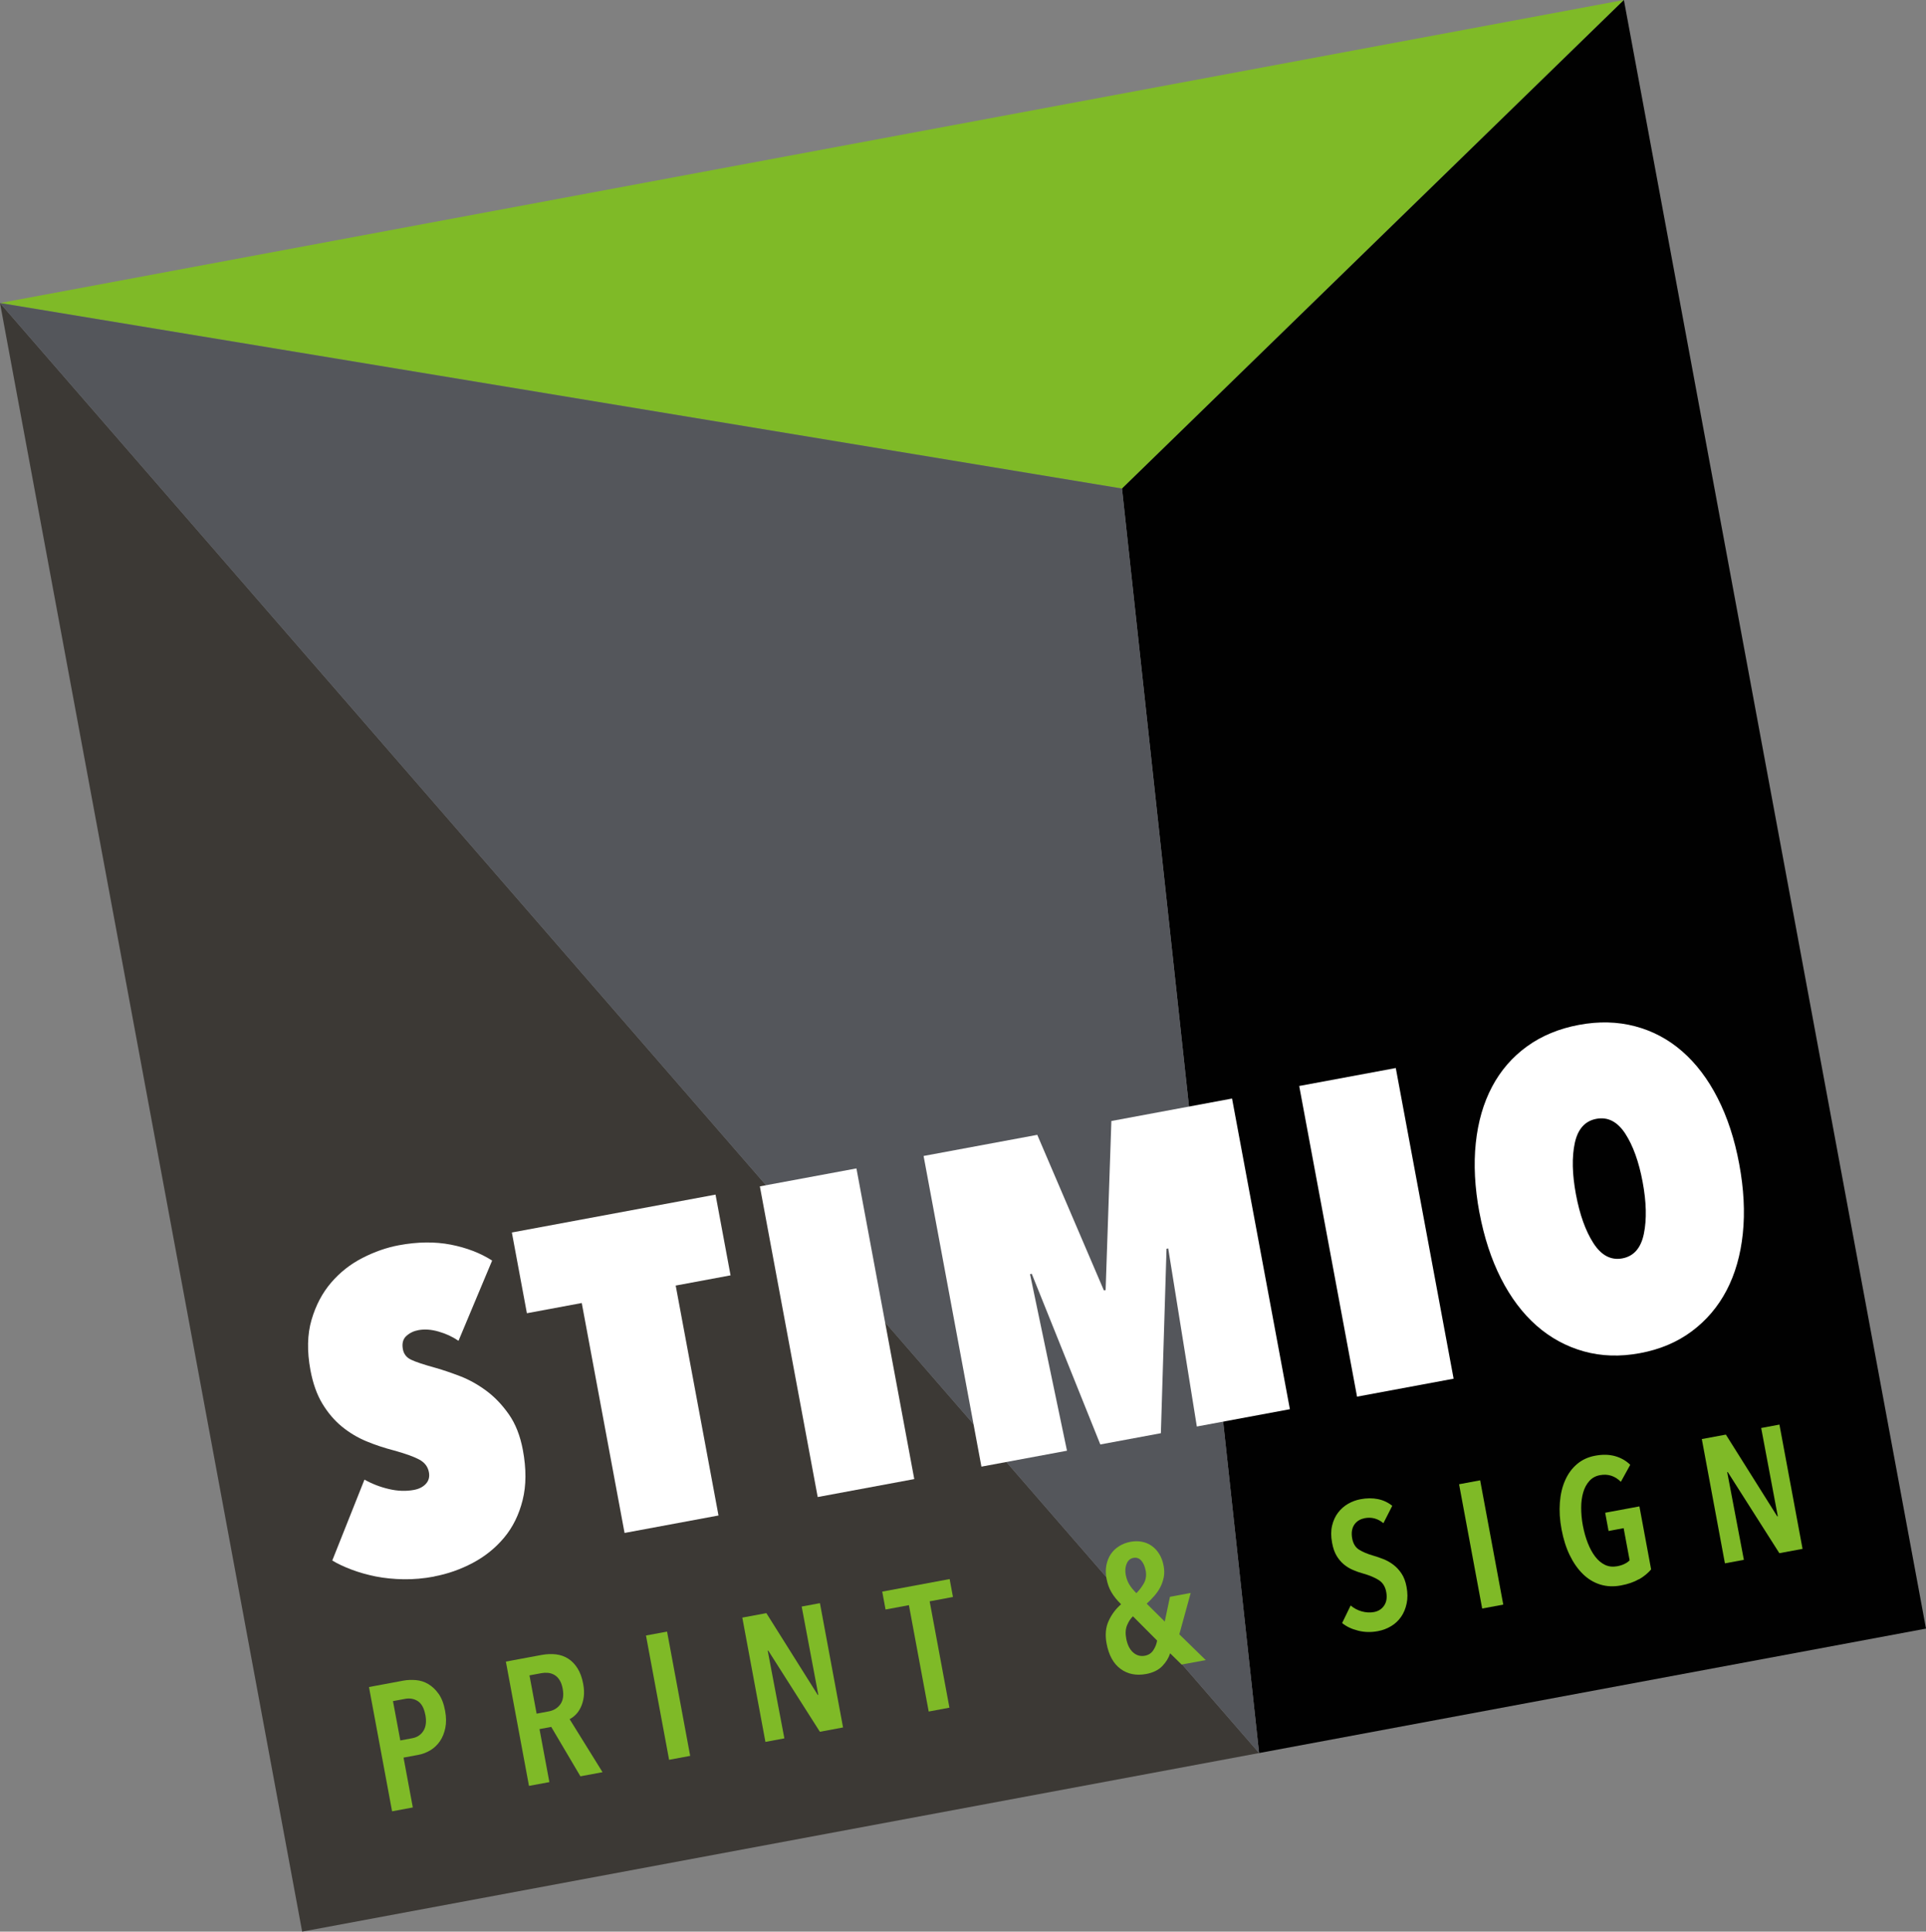 <?xml version="1.0" encoding="UTF-8"?><svg id="Laag_2" xmlns="http://www.w3.org/2000/svg" viewBox="0 0 388.31 389.48"><rect x="0" y="0" width="388.31" height="389.48" fill="#808080" stroke="none"/><defs><style>.cls-1{fill:#54565b;}.cls-1,.cls-2,.cls-3,.cls-4,.cls-5{stroke-width:0px;}.cls-2{fill:#7fba27;}.cls-3{fill:#3c3935;}.cls-4{fill:#fff;}.cls-5{fill:#010101;}</style></defs><g id="artwork"><polygon class="cls-2" points="0 61.1 226.21 98.51 327.4 0 0 61.1"/><polygon class="cls-3" points="60.92 389.48 253.85 353.47 0 61.1 60.92 389.48"/><polygon class="cls-5" points="327.4 0 226.21 98.51 253.85 353.47 388.31 328.38 327.4 0"/><polygon class="cls-1" points="253.85 353.47 226.21 98.51 0 61.1 253.85 353.47"/></g><g id="text"><path class="cls-2" d="M89.74,344.96c.24,1.27.25,2.42.04,3.45-.21,1.03-.57,1.92-1.09,2.68-.52.75-1.16,1.36-1.92,1.82-.77.46-1.58.77-2.45.93l-2.96.55,1.87,10.05-4.18.78-4.66-25.06,6.92-1.29c.8-.15,1.65-.18,2.54-.11.89.08,1.73.34,2.5.8s1.47,1.11,2.08,1.97c.61.86,1.05,2,1.31,3.42ZM85.75,345.76c-.25-1.34-.75-2.25-1.5-2.75-.75-.49-1.62-.65-2.61-.46l-2.41.45,1.48,7.93,2.41-.45c.99-.18,1.74-.68,2.25-1.49.51-.81.64-1.89.39-3.23Z"/><path class="cls-2" d="M117.02,358.16l-5.88-9.96-2.37.44,1.99,10.69-4.11.76-4.66-25.06,7.15-1.33c1.04-.19,2.02-.24,2.94-.13.92.11,1.75.4,2.49.88.73.47,1.36,1.12,1.88,1.96.52.83.9,1.87,1.13,3.12.18.97.22,1.84.11,2.63s-.31,1.48-.59,2.07c-.28.59-.62,1.09-1.02,1.49-.4.4-.81.71-1.24.91l6.64,10.7-4.46.83ZM113.45,340.52c-.14-.76-.36-1.36-.67-1.82-.3-.46-.65-.79-1.05-1.01-.4-.22-.82-.35-1.26-.39-.45-.04-.88-.02-1.31.06l-2.41.45,1.44,7.72,2.41-.45c1.04-.19,1.83-.68,2.38-1.45.55-.77.71-1.81.47-3.11Z"/><path class="cls-2" d="M134.9,354.83l-4.66-25.06,4.25-.79,4.66,25.06-4.25.79Z"/><path class="cls-2" d="M165.3,349.18l-10.41-16.37-.11.02,3.36,17.68-3.82.71-4.66-25.06,4.85-.9,10.36,16.49.11-.02-3.35-17.8,3.68-.68,4.66,25.06-4.67.87Z"/><path class="cls-2" d="M187.43,322.87l3.99,21.45-4.18.78-3.99-21.45-4.71.88-.67-3.61,13.59-2.53.67,3.61-4.71.88Z"/><path class="cls-2" d="M238.21,335.61l-2.29-2.25c-.31.95-.85,1.82-1.62,2.61-.77.78-1.84,1.3-3.21,1.56-2.01.37-3.73.03-5.17-1.03-1.44-1.06-2.38-2.77-2.82-5.13-.32-1.72-.18-3.24.42-4.54.6-1.31,1.43-2.43,2.51-3.36-.84-.82-1.49-1.63-1.96-2.44-.47-.8-.79-1.71-.98-2.73-.18-.97-.19-1.87-.03-2.7s.46-1.57.88-2.22c.43-.64.99-1.18,1.67-1.61s1.45-.73,2.3-.89c.82-.15,1.6-.16,2.33-.01.73.14,1.39.42,1.98.84s1.09.96,1.51,1.64.71,1.48.88,2.4c.15.8.16,1.56.02,2.27s-.37,1.37-.69,2c-.32.62-.73,1.21-1.21,1.76-.48.55-1,1.08-1.54,1.57l3.64,3.61,1.05-4.99,4.18-.78-2.29,8.34,5.33,5.2-4.88.9ZM230.98,316.67c-.16-.85-.45-1.51-.88-2s-.96-.66-1.59-.55-1.08.51-1.36,1.17c-.28.66-.34,1.42-.18,2.27.14.73.38,1.38.73,1.95.35.57.82,1.14,1.41,1.72.61-.6,1.12-1.28,1.53-2.02.41-.75.52-1.59.35-2.54ZM228.42,325.9c-.46.43-.85,1.01-1.17,1.76s-.39,1.65-.19,2.71c.23,1.25.69,2.18,1.38,2.8.69.62,1.48.84,2.38.68.75-.14,1.33-.52,1.73-1.15.4-.62.64-1.26.74-1.91l-4.86-4.88Z"/><path class="cls-2" d="M278.93,307.13c-1.13-.94-2.39-1.28-3.78-1.02-.4.08-.78.21-1.13.41-.35.2-.66.47-.91.81-.25.34-.43.75-.52,1.23-.09.48-.08,1.03.03,1.64.2,1.06.67,1.82,1.41,2.28.75.46,1.68.85,2.82,1.18.67.19,1.36.43,2.07.71.71.28,1.38.66,2,1.13.62.47,1.17,1.06,1.65,1.78.48.72.81,1.61,1.01,2.67.23,1.23.24,2.35.02,3.36-.21,1.02-.58,1.91-1.11,2.68s-1.2,1.4-2.01,1.89c-.81.49-1.7.83-2.67,1.01-1.39.26-2.73.23-4.01-.1-1.28-.32-2.35-.83-3.21-1.53l1.72-3.54c.67.56,1.42.96,2.25,1.19.84.23,1.66.28,2.46.13.9-.17,1.58-.61,2.06-1.33.48-.72.61-1.64.4-2.75-.2-1.08-.72-1.88-1.54-2.39s-1.83-.93-3.02-1.27c-.75-.2-1.46-.45-2.13-.74-.68-.29-1.3-.67-1.86-1.14s-1.05-1.05-1.46-1.74c-.41-.69-.71-1.56-.9-2.6-.24-1.3-.24-2.45,0-3.46.24-1.01.64-1.88,1.2-2.62.56-.74,1.24-1.33,2.03-1.79.79-.45,1.63-.76,2.5-.92,1.27-.24,2.45-.24,3.53-.02s2.04.68,2.87,1.35l-1.77,3.48Z"/><path class="cls-2" d="M298.83,324.33l-4.66-25.06,4.25-.79,4.66,25.06-4.25.79Z"/><path class="cls-2" d="M330.45,318.41c-.98.57-2.2,1-3.66,1.27-1.49.28-2.88.21-4.17-.19-1.3-.41-2.46-1.11-3.49-2.12s-1.91-2.27-2.65-3.79-1.28-3.26-1.65-5.22c-.36-1.91-.47-3.71-.34-5.39s.48-3.19,1.07-4.5c.58-1.32,1.38-2.41,2.4-3.27,1.01-.86,2.23-1.42,3.64-1.68,1.49-.28,2.82-.25,4.01.08,1.18.33,2.21.91,3.07,1.75l-1.89,3.43c-1.2-1.19-2.6-1.64-4.21-1.34-.87.16-1.59.55-2.14,1.17-.56.62-.97,1.38-1.24,2.3-.27.92-.41,1.95-.41,3.1,0,1.15.1,2.34.33,3.56.24,1.27.57,2.45.99,3.53.42,1.08.92,2,1.5,2.76.58.76,1.24,1.31,1.98,1.67.74.35,1.55.44,2.45.28.57-.11,1.07-.26,1.5-.48.44-.22.78-.46,1.02-.72l-1.21-6.48-3.04.57-.68-3.68,6.9-1.28,2.36,12.71c-.64.75-1.45,1.42-2.43,1.99Z"/><path class="cls-2" d="M358.75,313.18l-10.41-16.37-.11.02,3.36,17.68-3.82.71-4.66-25.06,4.85-.9,10.36,16.49.11-.02-3.35-17.8,3.68-.69,4.66,25.06-4.67.87Z"/><path class="cls-4" d="M87.55,317.88c-2.12.4-4.18.58-6.17.55-1.99-.03-3.85-.22-5.6-.56-1.74-.35-3.37-.81-4.88-1.38-1.51-.57-2.82-1.18-3.91-1.84l6.49-16.31c1.56.87,3.22,1.51,4.98,1.91,1.75.41,3.43.46,5.02.16,1-.19,1.8-.59,2.38-1.22.58-.63.79-1.41.61-2.36-.21-1.12-.87-1.97-1.99-2.56s-2.8-1.19-5.05-1.81c-1.92-.5-3.78-1.11-5.56-1.85-1.78-.74-3.43-1.73-4.95-2.97-1.51-1.24-2.82-2.79-3.93-4.62-1.11-1.84-1.9-4.09-2.4-6.74-.71-3.83-.64-7.22.22-10.16.86-2.94,2.18-5.44,3.96-7.51,1.78-2.07,3.88-3.73,6.31-4.97,2.42-1.24,4.87-2.1,7.35-2.56,3.77-.7,7.26-.74,10.46-.12,3.2.63,5.98,1.7,8.33,3.21l-6.78,16.18c-1.19-.82-2.53-1.44-4.01-1.86-1.48-.43-2.84-.52-4.08-.29-.94.17-1.76.57-2.43,1.18-.68.62-.91,1.51-.69,2.69.18.94.72,1.64,1.62,2.08s2.61,1.01,5.12,1.7c1.42.41,3.01.95,4.79,1.63,1.77.68,3.51,1.64,5.2,2.88,1.7,1.24,3.23,2.83,4.6,4.77,1.37,1.94,2.32,4.36,2.86,7.25.7,3.78.69,7.13-.05,10.08-.73,2.94-1.97,5.46-3.72,7.56-1.75,2.1-3.86,3.8-6.33,5.11-2.47,1.31-5.06,2.22-7.78,2.73Z"/><path class="cls-4" d="M144.86,305.57l-18.94,3.52-8.63-46.36-11.06,2.06-3.03-16.28,41.06-7.64,3.03,16.28-11.06,2.06,8.63,46.36Z"/><path class="cls-4" d="M153.2,239.21l19.47-3.62,11.66,62.64-19.47,3.62-11.66-62.64Z"/><path class="cls-4" d="M235.54,251.72l-.35.07-1.14,37.19-12.21,2.27-13.82-34.41-.35.07,7.45,35.6-17.25,3.21-11.66-62.64,22.92-4.26,13.43,31.37.35-.07,1.16-34.09,24.33-4.53,11.66,62.64-18.76,3.49-5.77-35.91Z"/><path class="cls-4" d="M261.94,218.97l19.47-3.62,11.66,62.64-19.47,3.62-11.66-62.64Z"/><path class="cls-4" d="M298.26,244.44c-.93-5.01-1.17-9.67-.72-13.96.45-4.3,1.55-8.08,3.29-11.37,1.74-3.28,4.09-5.99,7.05-8.13,2.96-2.14,6.44-3.58,10.46-4.33,4.01-.75,7.78-.65,11.31.28,3.53.93,6.7,2.61,9.5,5.05,2.8,2.44,5.19,5.58,7.15,9.43,1.97,3.85,3.42,8.28,4.35,13.29.93,5.01,1.18,9.68.73,14.01-.45,4.33-1.54,8.14-3.27,11.46-1.73,3.31-4.08,6.07-7.02,8.26-2.95,2.2-6.43,3.67-10.44,4.41-4.01.75-7.79.63-11.33-.36-3.54-.99-6.72-2.72-9.52-5.18-2.81-2.47-5.2-5.64-7.17-9.51-1.97-3.88-3.42-8.32-4.36-13.33ZM317.73,240.82c.76,4.07,1.93,7.35,3.52,9.83,1.59,2.48,3.54,3.51,5.84,3.08,2.3-.43,3.75-2.08,4.34-4.97.59-2.89.51-6.37-.25-10.44-.76-4.07-1.93-7.32-3.5-9.74-1.58-2.42-3.52-3.42-5.82-2.99-2.3.43-3.75,2.06-4.36,4.88-.6,2.83-.53,6.28.23,10.35Z"/></g></svg>